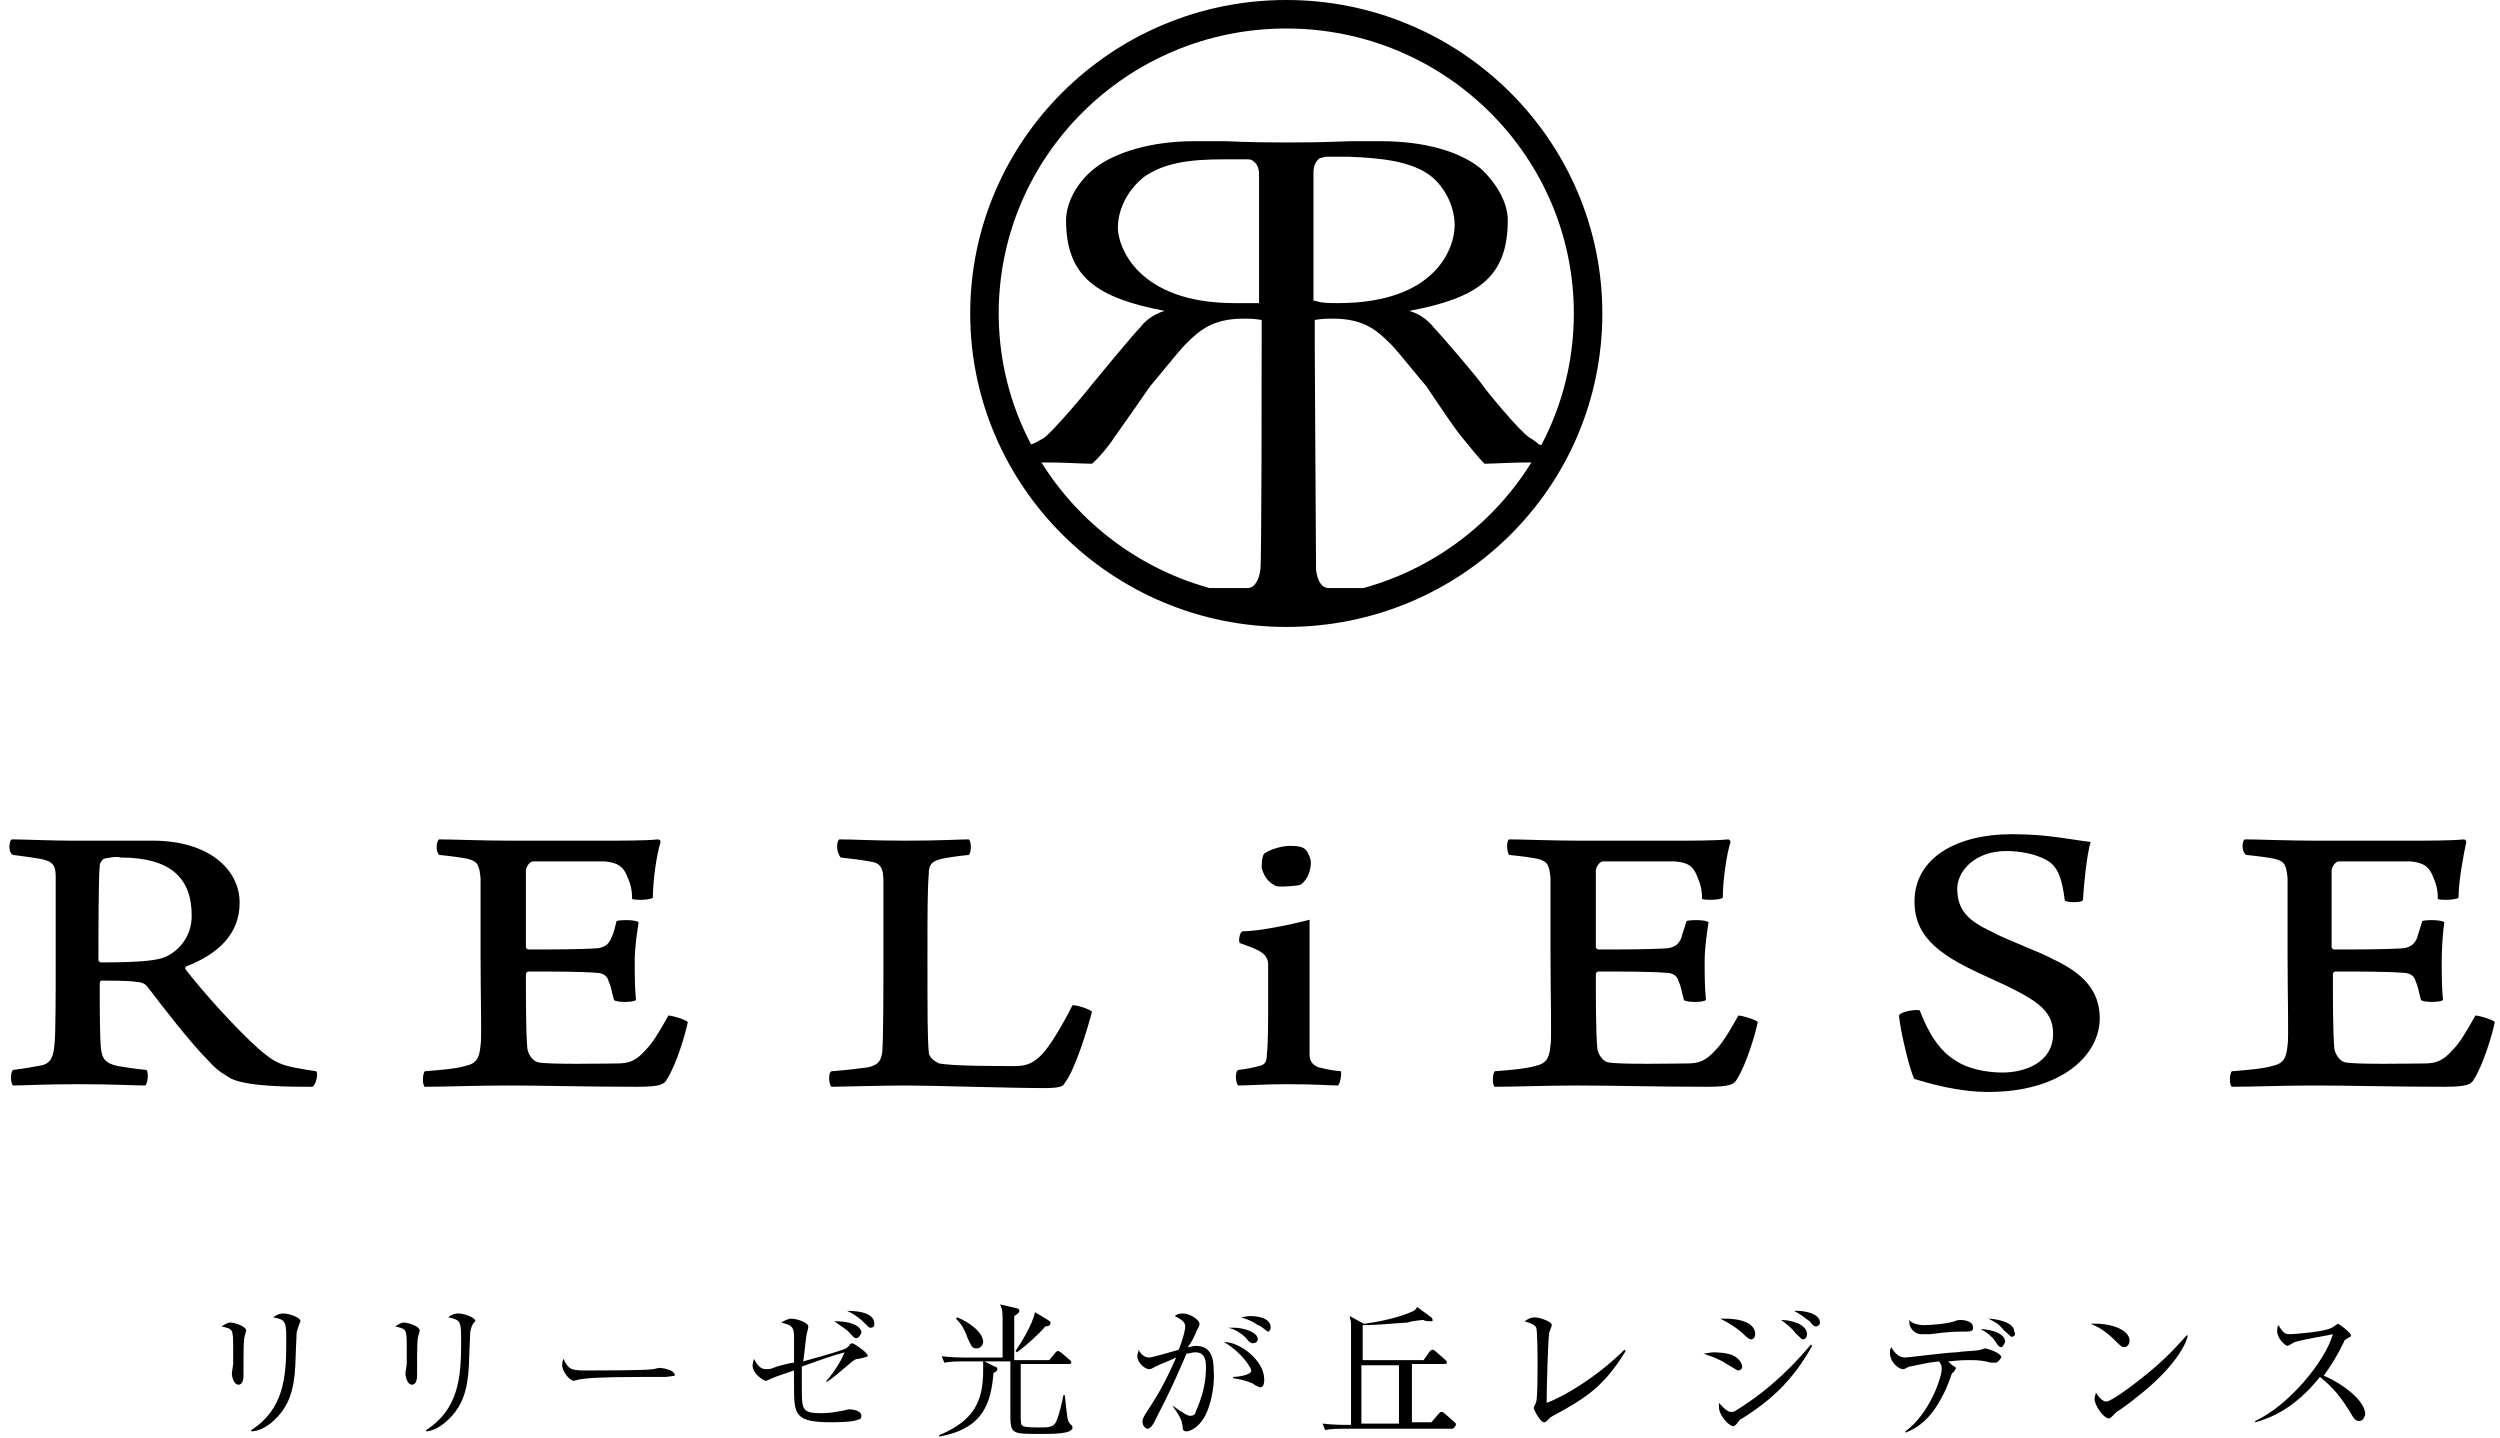 <?xml version="1.0" encoding="utf-8"?>
<!-- Generator: Adobe Illustrator 21.0.2, SVG Export Plug-In . SVG Version: 6.00 Build 0)  -->
<svg version="1.1" id="レイヤー_1" xmlns="http://www.w3.org/2000/svg" xmlns:xlink="http://www.w3.org/1999/xlink" x="0px"
	 y="0px" viewBox="0 0 193 111" style="enable-background:new 0 0 193 111;" xml:space="preserve">
<style type="text/css">
	.st0{fill:none;}
</style>
<g>
	<path class="st0" d="M20.1,81c-1.8-1.6-4.4-4.5-5.7-6.2c0-0.1,0-0.2,0.1-0.2c2.3-0.9,4.1-2.4,4.1-4.9c0-2.6-2.4-4.8-6.7-4.8
		c-1.3,0-3.4,0-6.4,0c-1.2,0-3.8-0.1-4.5-0.1c-0.2,0.1-0.3,1-0.1,1.2c0.8,0.1,1.5,0.2,2.1,0.3c1,0.2,1.2,0.5,1.2,1.4
		c0,0.7,0,2.7,0,6.8c0,1.7,0,5.6-0.1,6.2c-0.1,1.2-0.4,1.5-1.3,1.6c-0.5,0.1-1.1,0.2-1.9,0.3c-0.2,0.2-0.2,1,0,1.2
		c0.8,0,2.6-0.1,4.9-0.1c2.9,0,4.5,0.1,5.3,0.1c0.2-0.1,0.3-1.1,0.1-1.2c-1-0.1-1.6-0.2-2.2-0.3c-0.9-0.2-1.2-0.5-1.3-1.3
		c-0.1-0.8-0.1-3.4-0.1-5.1c0-0.1,0.1-0.2,0.1-0.2c0.5,0,2.2,0,2.7,0.1c0.3,0,0.7,0.2,0.9,0.4c1.4,1.7,3.4,4.3,4.7,5.7
		c0.7,0.7,1.3,1.1,1.8,1.4c1.5,0.6,4.5,0.6,6.2,0.6c0.3-0.1,0.5-1.1,0.3-1.2C21.9,82.3,21.5,82.1,20.1,81z M12.7,73.9
		c-0.5,0.2-1.5,0.4-4.9,0.4c-0.1,0-0.2-0.1-0.2-0.2c0-2.1,0-6.1,0.1-7.3c0-0.2,0.2-0.4,0.3-0.5c0.4-0.1,1.2-0.2,1.4-0.2
		c3.9,0,5.5,1.6,5.5,4.5C14.8,72.2,13.9,73.3,12.7,73.9z M49.8,81c-0.8,0.9-1.3,1.1-2.3,1.1c-0.8,0-5.4,0-6.1-0.1
		c-0.5-0.2-0.8-0.7-0.8-1.2c-0.1-1.2-0.1-3.6-0.1-5.6c0-0.1,0.1-0.2,0.2-0.2c1.7,0,4,0,5.2,0.1c0.5,0.1,0.9,0.3,1,0.7
		c0.2,0.4,0.2,0.7,0.4,1.4c0.2,0.2,1.5,0.2,1.7,0c0-0.9-0.1-1.9-0.1-3c0-1.2,0.2-2.3,0.3-3c-0.2-0.2-1.3-0.2-1.7-0.1
		c-0.1,0.5-0.2,1-0.4,1.3c-0.2,0.5-0.5,0.7-1,0.8c-1.4,0.1-3.5,0.1-5.4,0.1c-0.1,0-0.2-0.2-0.2-0.2c0-2,0-3.8,0-5.9
		c0-0.2,0.2-0.6,0.5-0.7c0.3,0,5,0,5.6,0c1,0.1,1.4,0.3,1.7,1.1c0.2,0.5,0.4,1,0.4,1.8c0.2,0.1,1.4,0.2,1.6-0.1
		c0-1.3,0.4-3.5,0.6-4.3c0-0.1-0.1-0.2-0.2-0.2c-0.9,0.1-2.8,0.1-4.2,0.1h-7.3c-2.1,0-4.4-0.1-5.4-0.1c-0.2,0.1-0.3,1-0.1,1.2
		c1,0.1,1.7,0.2,2.2,0.3c0.8,0.2,1,0.5,1,1.5c0,0.5,0,3.1,0,5.8c0,3.4,0,6.6,0,7.1c-0.1,1-0.3,1.4-1.2,1.6c-0.7,0.2-1.8,0.2-3.1,0.4
		c-0.2,0.2-0.1,1.1,0,1.2c1.5,0,4-0.1,6.4-0.1c2.6,0,6.1,0.1,10,0.1c1.8,0,2.1-0.2,2.3-0.6c0.7-1.1,1.4-3.4,1.6-4.4
		c-0.2-0.2-1.2-0.5-1.5-0.5C51.1,79.1,50.4,80.3,49.8,81z M80.6,80.9c-0.8,1.1-1.5,1.2-2.3,1.2c-1.7,0-4.8,0-5.9-0.2
		c-0.1-0.1-0.7-0.4-0.8-0.9c-0.1-1.2-0.1-2.8-0.1-7.4c0-3.1,0-5.1,0.1-6.3c0-0.5,0.1-1,1-1.2c0.5-0.1,1.1-0.2,2.1-0.3
		c0.2-0.2,0.2-1,0-1.2c-0.8,0-2.1,0.1-4.9,0.1c-2.6,0-3.8-0.1-5.1-0.1c-0.2,0.1-0.3,1-0.1,1.2c0.8,0.1,1.7,0.2,2.2,0.3
		c0.9,0.1,1.1,0.5,1.1,1.6c0.1,0.9,0,2.7,0,5.9c0,1.8,0,6.4-0.1,7.3c-0.1,0.5-0.2,0.9-1.1,1.1c-0.8,0.2-1.5,0.2-2.8,0.3
		c-0.2,0.1-0.2,1.1,0,1.2c0.7,0,4-0.1,5.8-0.1c1.9,0,8,0.2,10.6,0.2c1.1,0,1.5-0.1,1.6-0.4c0.7-1,1.8-4.2,2.1-5.5
		c-0.2-0.2-1.1-0.5-1.5-0.5C82.1,78.6,81.2,80,80.6,80.9z M103.5,82.5c-0.9-0.1-1.1-0.2-1.7-0.3c-0.5-0.2-0.7-0.5-0.7-1
		c0-1.3,0-3.2,0-4.9v-5.5c-1.5,0.5-4,0.9-5.2,0.9c-0.2,0.1-0.4,0.8-0.2,0.9c0.8,0.3,1.5,0.5,1.9,0.9c0.3,0.2,0.3,0.5,0.3,0.7v3
		c0,1.6,0,3.3-0.1,4c0,0.6-0.1,0.8-0.6,0.9c-0.4,0.1-0.9,0.2-1.6,0.3c-0.2,0.2-0.2,1.1,0,1.2c0.6,0,2.1-0.1,3.7-0.1
		c2.5,0,3.3,0.1,4,0.1C103.5,83.6,103.6,82.7,103.5,82.5z M97.6,65.9c-0.2,0.2-0.2,0.9-0.2,1.1c0.2,0.7,0.5,1.1,1.1,1.4
		c0.2,0.1,1.7,0,1.9-0.1c0.5-0.4,0.8-1.1,0.8-1.7c0-0.3-0.2-0.8-0.4-1c-0.1-0.1-0.5-0.3-1.2-0.3C98.9,65.3,98,65.6,97.6,65.9z
		 M131.7,83.8c1.8,0,2.1-0.2,2.3-0.6c0.6-1.1,1.4-3.4,1.6-4.4c-0.2-0.2-1.2-0.5-1.5-0.5c-0.4,0.7-1.1,2-1.7,2.6
		c-0.8,0.9-1.3,1.1-2.3,1.1c-0.8,0-5.4,0-6.1-0.1c-0.5-0.2-0.8-0.7-0.8-1.2c-0.1-1.2-0.1-3.6-0.1-5.6c0-0.1,0.1-0.2,0.2-0.2
		c1.7,0,4,0,5.2,0.1c0.5,0.1,0.9,0.3,1,0.7c0.2,0.4,0.2,0.7,0.4,1.4c0.2,0.2,1.5,0.2,1.7,0c0-0.9-0.1-1.9-0.1-3c0-1.2,0.2-2.3,0.3-3
		c-0.2-0.2-1.3-0.2-1.7-0.1c-0.1,0.5-0.3,1-0.4,1.3c-0.2,0.5-0.5,0.7-1,0.8c-1.4,0.1-3.5,0.1-5.4,0.1c-0.1,0-0.2-0.2-0.2-0.2
		c0-2,0-3.8,0-5.9c0-0.2,0.2-0.6,0.5-0.7c0.3,0,5.1,0,5.6,0c1,0.1,1.4,0.3,1.7,1.1c0.2,0.5,0.4,1,0.4,1.8c0.2,0.1,1.4,0.2,1.6-0.1
		c0-1.3,0.4-3.5,0.6-4.3c0-0.1-0.1-0.2-0.2-0.2c-0.9,0.1-2.8,0.1-4.2,0.1H122c-2.1,0-4.4-0.1-5.4-0.1c-0.2,0.1-0.3,1-0.1,1.2
		c1,0.1,1.7,0.2,2.2,0.3c0.8,0.2,1,0.5,1,1.5c0,0.5,0,3.1,0,5.8c0,3.4,0,6.6,0,7.1c-0.1,1-0.3,1.4-1.2,1.6c-0.7,0.2-1.8,0.2-3.1,0.4
		c-0.2,0.2-0.1,1.1,0,1.2c1.5,0,4-0.1,6.4-0.1C124.4,83.7,127.9,83.8,131.7,83.8z M158.6,74c-1.3-0.6-3.4-1.4-4.9-2.2
		c-1.6-0.8-2.6-1.6-2.6-3.3c0-1.3,1.2-2.9,3.8-2.9c1,0,2.2,0.2,3.1,0.7c0.9,0.5,1.2,1.5,1.4,3.1c0.2,0.2,1.3,0.2,1.4,0
		c0.1-1.5,0.4-3.5,0.6-4.5c-1.6-0.2-3.2-0.6-6.1-0.6c-4.2,0-7.5,1.9-7.5,5.2c0,2.9,2.2,4.3,5.8,5.9c3.5,1.6,4.9,2.4,4.9,4.3
		c0,2.3-2.3,3-3.9,3c-1.3,0-2.7-0.3-3.6-0.9c-1.3-0.8-2.1-2.1-2.8-3.9c-0.2-0.1-1.5,0.1-1.6,0.4c0.1,1.1,0.9,4.5,1.2,4.9
		c1,0.3,3.3,1,5.7,1c5.5,0,8.6-2.8,8.6-5.7C162.1,76.3,160.7,75,158.6,74z M190.9,78.4c-0.4,0.7-1.1,2-1.7,2.6
		c-0.8,0.9-1.3,1.1-2.3,1.1c-0.8,0-5.4,0-6.1-0.1c-0.5-0.2-0.8-0.7-0.8-1.2c-0.1-1.2-0.1-3.6-0.1-5.6c0-0.1,0.1-0.2,0.2-0.2
		c1.7,0,4,0,5.2,0.1c0.5,0.1,0.9,0.3,1,0.7c0.2,0.4,0.2,0.7,0.4,1.4c0.2,0.2,1.5,0.2,1.7,0c0-0.9-0.1-1.9-0.1-3c0-1.2,0.2-2.3,0.2-3
		c-0.2-0.2-1.3-0.2-1.7-0.1c-0.1,0.5-0.3,1-0.4,1.3c-0.2,0.5-0.5,0.7-1,0.8c-1.4,0.1-3.5,0.1-5.4,0.1c-0.1,0-0.2-0.2-0.2-0.2
		c0-2,0-3.8,0-5.9c0-0.2,0.2-0.6,0.5-0.7c0.3,0,5,0,5.6,0c1,0.1,1.4,0.3,1.7,1.1c0.2,0.5,0.4,1,0.4,1.8c0.2,0.1,1.4,0.2,1.6-0.1
		c0-1.3,0.4-3.5,0.6-4.3c0-0.1-0.1-0.2-0.2-0.2c-0.9,0.1-2.8,0.1-4.2,0.1h-7.3c-2.1,0-4.4-0.1-5.4-0.1c-0.2,0.1-0.3,1-0.1,1.2
		c1,0.1,1.7,0.2,2.2,0.3c0.8,0.2,1,0.5,1,1.5c0,0.5,0,3.1,0,5.8c0,3.4,0,6.6,0,7.1c-0.1,1-0.3,1.4-1.2,1.6c-0.7,0.2-1.8,0.2-3.1,0.4
		c-0.2,0.2-0.2,1.1,0,1.2c1.5,0,4-0.1,6.4-0.1c2.6,0,6.1,0.1,10,0.1c1.8,0,2.1-0.2,2.3-0.6c0.6-1.1,1.4-3.4,1.6-4.4
		C192.2,78.6,191.2,78.3,190.9,78.4z M99.3,48.4c13.5,0,24.4-10.9,24.4-24.2c0-13.4-11-24.2-24.4-24.2C85.8,0,74.9,10.9,74.9,24.2
		C74.9,37.6,85.8,48.4,99.3,48.4z M97.1,23.3c-0.6,0.1-1.1,0.2-1.9,0.2c-7.5,0-9-4.4-9-5.8c0-1.6,0.9-3.1,2.1-4
		c1.5-1,3.3-1.3,6.1-1.3h1.7c0.2,0,0.4,0,0.5,0.1c0.3,0.2,0.5,0.5,0.5,1.1V23.3z M105.8,45.3h-1.6h-1.7c-0.6,0-0.9-0.6-1-1.4
		c0-0.5-0.1-15.3-0.1-17.3v-2c0.6-0.1,1-0.1,1.4-0.1c2.4,0,3.4,0.9,4.5,2c0.5,0.5,2.5,3,2.7,3.2c0.2,0.3,2.4,3.6,2.8,4
		c0.4,0.5,1.3,1.6,1.7,2c0.6,0,2.2-0.1,3.4-0.1c0.2,0,0.3,0,0.5,0C115.5,40.2,111.1,43.7,105.8,45.3z M101.5,23.3v-9.9
		c0-0.5,0.2-0.9,0.5-1.1c0.2,0,0.3-0.1,0.5-0.1h1.7c2.8,0.1,4.7,0.4,6.1,1.3c1.2,0.8,2.1,2.4,2.1,4c0,1.5-1.4,5.8-9,5.8
		C102.5,23.4,102.1,23.4,101.5,23.3z M77.1,24.2c0-12.1,10-22,22.2-22c12.3,0,22.2,9.9,22.2,22c0,3.7-0.9,7.1-2.5,10.2
		c-0.4-0.1-0.3-0.2-0.9-0.6c-0.8-0.5-3.4-3.7-3.6-4c-0.3-0.5-3.3-4-3.8-4.5c-0.3-0.4-0.9-1-1.9-1.3V24c5.3-1,7.6-2.6,7.6-7
		c0-1.3-0.8-2.8-2.1-4c-1.6-1.3-4.3-2.1-7.7-2.1c-0.3,0-2.3,0-2.4,0c-0.4,0-1.6,0.1-4.8,0.1s-4.5-0.1-4.8-0.1c-0.1,0-2.1,0-2.4,0
		c-3.4,0-6.2,0.9-7.7,2.1c-1.4,1.1-2.2,2.7-2.2,4c0,4.4,2.4,6,7.6,7V24c-1,0.3-1.6,0.9-1.9,1.3c-0.5,0.5-3.4,4-3.8,4.5
		c-0.2,0.3-2.9,3.5-3.6,4c-0.5,0.3-0.7,0.4-1,0.5C78,31.3,77.1,27.9,77.1,24.2z M80.8,35.7c1.2,0,2.7,0.1,3.4,0.1
		c0.5-0.4,1.4-1.5,1.7-2c0.3-0.4,2.6-3.7,2.8-4c0.2-0.2,2.2-2.7,2.7-3.2c1.1-1.1,2.1-2,4.5-2c0.4,0,0.8,0,1.4,0.1v2
		c0,2.1,0,16.8-0.1,17.3c-0.1,0.7-0.4,1.4-1,1.4h-1.7h-1.6c-5.2-1.6-9.6-5-12.5-9.6C80.5,35.7,80.6,35.7,80.8,35.7z M17.8,102.1
		c-0.2,0-0.4,0.1-0.7,0.3c0.9,0.2,0.9,0.2,0.9,1.7c0,0.6,0,1,0,1.2c0,0.1-0.1,0.6-0.1,0.7c0,0.5,0.2,0.9,0.5,0.9
		c0.4,0,0.4-0.7,0.4-0.8c0-0.2,0-1.1,0-1.3c0-0.4,0-1.4,0.1-1.7c0,0,0.1-0.3,0.1-0.4C19,102.4,18.1,102.1,17.8,102.1z M21.8,101.5
		c-0.4,0-0.6,0.2-0.8,0.3c1,0.2,1,0.2,1,2c0,2.6-0.1,5.1-2.7,6.7l0,0.1c0.3-0.1,1.2-0.3,2.1-1.2c0.7-0.8,1.2-1.8,1.3-3.9
		c0-0.4,0.1-2.4,0.1-2.5c0-0.1,0.2-0.7,0.2-0.8C23.1,101.8,22.2,101.5,21.8,101.5z M35.2,101.5c-0.4,0-0.6,0.2-0.8,0.3
		c1,0.2,1,0.2,1,2c0,2.6-0.1,5.1-2.7,6.7l0,0.1c0.3-0.1,1.2-0.3,2-1.2c0.7-0.8,1.2-1.8,1.3-3.9c0-0.4,0.1-2.4,0.1-2.5
		c0-0.1,0.2-0.7,0.2-0.8C36.4,101.8,35.6,101.5,35.2,101.5z M31.2,102.1c-0.2,0-0.4,0.1-0.7,0.3c0.9,0.2,0.9,0.2,0.9,1.7
		c0,0.6,0,1,0,1.2c0,0.1-0.1,0.6-0.1,0.7c0,0.5,0.2,0.9,0.5,0.9c0.4,0,0.4-0.7,0.4-0.8c0-0.2,0-1.1,0-1.3c0-0.4,0-1.4,0.1-1.7
		c0,0,0.1-0.3,0.1-0.4C32.4,102.4,31.5,102.1,31.2,102.1z M50.9,105.3c-0.1,0-0.4,0.1-0.5,0.1c-0.5,0.1-4.2,0.1-5,0.1
		c-1.2,0-1.5,0-1.9-0.9c-0.1,0.3-0.1,0.5-0.1,0.5c0,0.5,0.6,1.2,0.9,1.2c0,0,0.4-0.1,0.4-0.1c0.5-0.1,1.5-0.2,5-0.2
		c0.8,0,0.9,0,1.3,0c0,0,0.3,0,0.4,0c0.1,0,0.7,0,0.7-0.4C52.1,105.5,50.9,105.3,50.9,105.3z M65.3,101.3c0.4,0.2,0.8,0.4,1.3,0.9
		c0.4,0.4,0.4,0.4,0.5,0.4c0.2,0,0.2-0.2,0.2-0.3C67.5,101.2,65.7,101.3,65.3,101.3z M66.1,103.3c0.1,0,0.3-0.1,0.3-0.3
		c0-0.4-0.5-1-2.1-0.9c0.6,0.4,1,0.7,1.1,0.8C65.9,103.2,66,103.3,66.1,103.3z M65.6,103.6c0,0-0.1,0-0.2,0.1c0,0-0.3,0.2-0.3,0.3
		c-0.1,0.1-1.1,0.4-3.3,1c0-0.5,0.2-1.9,0.3-2.2c0.1-0.3,0.1-0.4,0.1-0.5c0-0.3-0.9-0.6-1.3-0.6c-0.3,0-0.6,0.2-0.8,0.3
		c0.8,0.2,1,0.3,1,1.1c0,0.1,0,0.4,0,2c-0.2,0.1-1.3,0.4-1.6,0.4c-0.3,0.1-0.5,0.1-0.6,0.1c-0.4,0-0.7-0.4-0.9-0.8
		c-0.1,0.1-0.1,0.3-0.1,0.5c0,0.7,0.8,1.2,1,1.2c0.1,0,0.3-0.1,0.5-0.2c0.2-0.1,1.5-0.5,1.7-0.6c0,0.3,0,0.6,0,1.1
		c0,2.2,0.1,2.9,2.9,2.9c1.3,0,1.9-0.1,2-0.2c0.1-0.1,0.3-0.2,0.3-0.3c0-0.3-0.4-0.5-1-0.5c-0.1,0-0.3,0-0.4,0.1
		c-0.6,0.2-1,0.2-1.7,0.2c-1.5,0-1.5-0.3-1.5-2c0-0.7,0-1.3,0-1.6c1.1-0.4,2.5-0.8,3.3-1.1c-0.3,0.8-1.1,1.8-1.4,2.2l0,0.1
		c0.5-0.3,0.8-0.6,2-1.6c0.1-0.1,0.2-0.2,0.5-0.2c0.5-0.1,0.5-0.1,0.5-0.3C66.8,104.3,65.7,103.6,65.6,103.6z M82.6,109.6
		c-0.2-0.2-0.2-0.4-0.4-2.2h-0.1c-0.1,0.5-0.3,1.4-0.5,1.9c-0.2,0.6-0.6,0.6-1.4,0.6c-0.2,0-1.1,0-1.2-0.1c-0.2-0.1-0.2-0.2-0.2-1
		c0-0.4,0-3.1,0-3.8h3.7c0.1,0,0.2,0,0.2-0.1c0-0.1,0-0.1-0.1-0.2l-0.7-0.6c-0.1-0.1-0.1-0.1-0.2-0.1c-0.1,0-0.1,0.1-0.2,0.1
		l-0.5,0.6h-3.1v-3.4c0.2-0.1,0.4-0.3,0.4-0.4c0-0.1-0.1-0.1-0.2-0.2l-1.3-0.3c0.1,0.2,0.2,0.5,0.2,1c0,0.7,0,1,0,3.1h-3
		c-0.2,0-1,0-1.7-0.1l0.2,0.5c0.5-0.1,1.1-0.1,1.3-0.1h1.7c0,0.1,0,0.2,0,0.7c0,2.5-0.7,3.9-3.4,5l0,0.1c3.5-0.6,4-2.7,4.2-4.9
		c0.2-0.1,0.3-0.2,0.3-0.3c0-0.1-0.1-0.1-0.2-0.2l-0.8-0.4H78c0,0.6,0,3.3,0,3.9c0,1.6,0,1.7,2.3,1.7c1.1,0,2.5,0,2.5-0.8
		C82.8,109.7,82.7,109.7,82.6,109.6z M80.7,102.4c0.4,0,0.4-0.1,0.4-0.2c0-0.1-0.1-0.1-0.2-0.2l-1-0.6c-0.2,1-1.1,2.4-1.5,3l0.1,0.1
		C79.2,103.9,80.2,103,80.7,102.4z M75.4,104.1c0.3,0,0.5-0.3,0.5-0.6c0-0.7-1-1.4-2-1.9l-0.1,0.1c0.2,0.2,0.6,0.6,0.9,1.5
		C75,103.9,75,104.1,75.4,104.1z M96.5,101.6c-0.3,0-0.5,0-0.7,0.1c0.5,0.1,0.9,0.3,1.3,0.6c0.1,0.1,0.6,0.5,0.8,0.5
		c0.2,0,0.2-0.2,0.2-0.3C98.1,101.6,96.7,101.6,96.5,101.6z M94.5,103.6c1.6,1,2.1,2.1,2.1,2.2c0,0.4-1.2,0.5-1.4,0.5v0.1
		c0.8,0.1,1.1,0.2,1.5,0.4c0.1,0,0.5,0.3,0.6,0.3c0.3,0,0.3-0.5,0.3-0.6C97.6,105,95.6,103.7,94.5,103.6z M92.4,103.8
		c-0.2,0-0.4,0-0.6,0.1c0.2-0.5,0.4-0.9,0.7-1.3c0.1-0.1,0.2-0.3,0.2-0.5c0-0.3-0.7-0.8-1.3-0.8c-0.3,0-0.4,0.1-0.6,0.2
		c0.2,0.1,0.8,0.4,0.8,0.8c0,0.4-0.3,1.3-0.5,1.8c-0.4,0.1-2,0.6-2.3,0.6c-0.3,0-0.6-0.2-0.8-0.6c-0.1,0.1-0.1,0.3-0.1,0.5
		c0,0.6,0.6,1,0.9,1c0.2,0,0.3-0.1,0.5-0.2c0.4-0.3,1.2-0.6,1.6-0.7c-1,2.5-1.7,3.4-2.4,4.4c-0.1,0.2-0.2,0.4-0.2,0.6
		c0,0.3,0.1,0.5,0.4,0.5c0.2,0,0.5-0.4,0.6-0.7c1.3-2.5,1.7-3.5,2.4-5.1c0.3-0.1,0.5-0.1,0.7-0.1c0.8,0,0.8,0.8,0.8,1.2
		c0,1.2-0.3,2.3-0.8,3.4c-0.1,0.2-0.2,0.3-0.4,0.3c-0.2,0-0.4-0.1-1.4-0.8l0,0c0.7,1.1,0.8,1.2,0.8,1.6c0,0.2,0.1,0.4,0.3,0.4
		c0.3,0,0.8-0.4,1.1-0.7c0.6-0.7,1.1-2.6,1.1-4C93.8,104.9,93.8,103.8,92.4,103.8z M96.7,103.7c0.2,0,0.3-0.2,0.3-0.3
		c0-0.7-1.2-0.9-1.8-0.9c-0.2,0-0.3,0-0.5,0c0.5,0.2,1,0.5,1.4,0.8C96.5,103.5,96.6,103.7,96.7,103.7z M111.4,109.3
		c0,0-0.1-0.1-0.2-0.1c-0.1,0-0.1,0.1-0.2,0.1l-0.6,0.7h-1.5v-4.5h2.5c0.1,0,0.2,0,0.2-0.1c0-0.1-0.1-0.1-0.1-0.2l-0.8-0.7
		c0,0-0.1-0.1-0.2-0.1c-0.1,0-0.1,0.1-0.2,0.1l-0.5,0.7h-4.7v-2.7c1.3,0,3.2-0.1,3.5-0.2c0.1,0,1.1-0.1,1.2-0.2
		c0.1,0,0.4,0.1,0.5,0.1c0.2,0,0.2-0.1,0.2-0.1c0-0.1-0.1-0.2-0.1-0.2l-1.1-0.8c-0.1,0.1-0.2,0.2-0.5,0.4c-0.2,0.1-1.5,0.6-3.6,0.9
		l-1.1-0.6c0.1,0.2,0.1,0.3,0.1,0.6c0.1,0.4,0,3.7,0,4c0,1,0,2.7,0,3.8h-0.5c-0.2,0-1,0-1.7-0.1l0.2,0.5c0.5-0.1,1.1-0.1,1.3-0.1
		h8.5c0.1,0,0.2,0,0.2-0.1c0-0.1,0-0.1-0.1-0.2L111.4,109.3z M108,110h-2.9v-4.5h2.9V110z M119.4,108.5c0-1,0.1-4.9,0.2-5.4
		c0-0.1,0.2-0.5,0.2-0.6c0-0.3-1-0.6-1.3-0.6c-0.2,0-0.5,0.1-0.8,0.3c0.6,0.2,0.8,0.2,0.9,0.5c0.1,0.3,0.1,2.4,0.1,2.8
		c0,0.6,0,2.5-0.1,2.9c0,0.1-0.2,0.4-0.2,0.5c0,0.1,0.5,1.1,0.8,1.1c0.1,0,0.1,0,0.2-0.1c0.2-0.2,0.3-0.3,0.5-0.4
		c2.4-1.4,3.9-2.2,5.5-4.9l-0.1-0.1C123.5,106.4,120.9,108.1,119.4,108.5z M139.2,103.4c0.1,0,0.3-0.1,0.3-0.4c0-0.8-1.3-1.1-2-1.1
		c0.4,0.3,0.8,0.6,1.1,1C139.1,103.4,139.1,103.4,139.2,103.4z M134,108.9c-0.1,0.1-0.3,0.1-0.4,0.1c-0.3,0-0.8-0.5-0.9-0.7
		c0,0.1,0,0.2,0,0.3c0,0.7,0.8,1.5,1.1,1.5c0.2,0,0.2-0.1,0.3-0.2c0.2-0.2,0.2-0.2,0.4-0.4c2.4-1.6,4-3.2,5.4-5.7l-0.1-0.1
		C137.9,106.1,135.9,107.8,134,108.9z M138.7,101.1c-0.1,0-0.2,0-0.3,0c0.5,0.2,0.9,0.5,1.2,0.8c0.4,0.4,0.4,0.4,0.5,0.4
		c0.1,0,0.3-0.1,0.3-0.3C140.5,101.3,139.2,101.1,138.7,101.1z M134.2,105.8c0.1,0,0.3-0.1,0.3-0.4c0-0.1,0-0.5-0.6-0.8
		c-0.5-0.3-1.5-0.3-1.6-0.3c-0.4,0-0.6,0-0.8,0.1c0.6,0.2,1.2,0.5,1.8,0.8C134,105.8,134.1,105.8,134.2,105.8z M132.7,101.8
		c0.4,0.2,1,0.5,1.7,1.1c0.5,0.5,0.6,0.5,0.7,0.5c0.1,0,0.3-0.1,0.3-0.4c0-1.2-2.2-1.2-2.2-1.2C133.1,101.8,133,101.8,132.7,101.8z
		 M153.1,104.1c-0.1,0-0.1,0-0.4,0.1c-0.2,0.1-1.2,0.2-1.9,0.2c-0.6,0-3.7,0.4-3.9,0.4c-0.5,0-0.8-0.3-1.1-0.8
		c0,0.1-0.1,0.2-0.1,0.4c0,0.8,0.7,1.3,1,1.3c0.1,0,0.1,0,0.5-0.2c0.2-0.1,1.2-0.3,2.3-0.4c0.2,0.3,0.2,0.4,0.2,0.6
		c0,0.6-0.9,3.4-2.8,4.8l0,0.1c1.6-0.6,2.5-1.9,3-3.1c0.2-0.4,0.5-1.2,0.6-1.5c0-0.1,0.3-0.4,0.3-0.4c0-0.1,0-0.1-0.1-0.1
		c-0.1,0-0.4-0.3-0.5-0.4c0.2,0,0.8-0.1,1.5-0.1c0.5,0,0.9,0,1.4,0.1c0.3,0.1,0.5,0.1,0.7,0.1c0.2,0,0.3-0.1,0.3-0.3
		C154.3,104.4,153.2,104.1,153.1,104.1z M149,103c1.5-0.2,1.9-0.2,2.6-0.2c0.5,0,0.8,0,0.8-0.3c0-0.4-0.7-0.5-0.9-0.5
		c-0.1,0-0.3,0.1-0.5,0.1c-0.6,0.2-1.7,0.3-2.4,0.3c-0.4,0-0.9-0.1-1.1-0.4c0,0.1,0,0.1,0,0.2c0,0.3,0.4,0.9,0.9,0.9
		C148.6,103.1,148.8,103.1,149,103z M153.6,101.8c0.6,0.3,0.7,0.5,1.2,0.9c0.4,0.4,0.5,0.5,0.6,0.5c0.2,0,0.3-0.3,0.3-0.4
		C155.6,102,154,101.8,153.6,101.8z M152.8,102.6c0.4,0.3,0.8,0.6,1.1,0.9c0.4,0.4,0.4,0.5,0.5,0.5c0.2,0,0.3-0.2,0.3-0.4
		C154.7,102.7,153.3,102.6,152.8,102.6z M164,104c0.2,0,0.4-0.2,0.4-0.5c0-0.9-1.6-1.4-3-1.3c0.4,0.2,1.1,0.5,1.9,1.3
		C163.6,103.9,163.8,104,164,104z M165.3,106.6c-0.5,0.4-2.2,1.7-2.6,1.7c-0.2,0-0.6-0.2-0.8-0.7c0,0.1-0.1,0.3-0.1,0.5
		c0,0.5,0.7,1.5,1.1,1.5c0.1,0,0.1,0,0.2-0.1c0.1-0.1,0.3-0.3,0.4-0.4c0.2-0.2,1.3-1,1.5-1.1c2.5-1.9,3.8-3.9,4-4.7l-0.1,0
		C168,104.3,167.1,105.2,165.3,106.6z M179.2,106.2c0.7-1,1-1.5,1.5-2.5c0.1-0.3,0.2-0.3,0.2-0.3c0.4-0.1,0.4-0.2,0.4-0.3
		c0-0.2-0.8-0.9-1-0.9c-0.1,0-0.4,0.3-0.5,0.3c-0.5,0.3-2.9,0.5-3.2,0.5c-0.2,0-0.4,0-0.9-0.7c-0.1,0.1-0.1,0.3-0.1,0.5
		c0,0.6,0.6,1.1,0.8,1.1c0.1,0,0.5-0.2,0.6-0.3c0.6-0.2,2.5-0.6,2.9-0.6c-0.6,2.1-3.4,5.6-6,6.7l0,0.1c1.1-0.2,3-0.9,5-3.5
		c1,0.7,1.6,1.5,2.5,3c0.1,0.2,0.2,0.4,0.5,0.4c0.3,0,0.4-0.2,0.4-0.5C182.5,108.1,180.6,106.8,179.2,106.2z"/>
</g>
<path d="M0.9,64.8c0.8,0,3.3,0.1,4.5,0.1c3,0,5,0,6.4,0c4.3,0,6.7,2.2,6.7,4.8c0,2.5-1.8,4-4.1,4.9c-0.1,0-0.1,0.2-0.1,0.2
	c1.3,1.7,3.9,4.6,5.7,6.2c1.4,1.2,1.8,1.3,4.4,1.7c0.2,0.1,0,1.1-0.3,1.2c-1.7,0-4.8,0-6.2-0.6c-0.5-0.3-1.1-0.6-1.8-1.4
	c-1.4-1.4-3.4-4-4.7-5.7c-0.2-0.3-0.6-0.4-0.9-0.4c-0.5-0.1-2.2-0.1-2.7-0.1c0,0-0.1,0.1-0.1,0.2c0,1.7,0,4.3,0.1,5.1
	c0.1,0.8,0.4,1.1,1.3,1.3c0.6,0.1,1.2,0.2,2.2,0.3c0.2,0.2,0.1,1.1-0.1,1.2c-0.8,0-2.4-0.1-5.3-0.1c-2.4,0-4.1,0.1-4.9,0.1
	c-0.2-0.2-0.2-1,0-1.2c0.8-0.1,1.4-0.2,1.9-0.3c0.9-0.1,1.2-0.5,1.3-1.6c0.1-0.6,0.1-4.5,0.1-6.2c0-4.1,0-6.1,0-6.8
	c0-0.9-0.2-1.2-1.2-1.4c-0.6-0.1-1.3-0.2-2.1-0.3C0.6,65.8,0.7,64.9,0.9,64.8z M8,66.3c-0.1,0.1-0.3,0.3-0.3,0.5
	c-0.1,1.1-0.1,5.2-0.1,7.3c0,0.1,0.1,0.2,0.2,0.2c3.4,0,4.4-0.2,4.9-0.4c1.2-0.5,2.1-1.7,2.1-3.2c0-2.9-1.6-4.5-5.5-4.5
	C9.1,66.1,8.4,66.2,8,66.3z"/>
<path d="M33.9,64.8c1,0,3.4,0.1,5.4,0.1h7.3c1.4,0,3.3,0,4.2-0.1c0.1,0,0.2,0.1,0.2,0.2c-0.3,0.9-0.6,3-0.6,4.3
	c-0.2,0.2-1.4,0.2-1.6,0.1c0-0.9-0.2-1.3-0.4-1.8c-0.3-0.7-0.7-1-1.7-1.1c-0.5,0-5.3,0-5.6,0c-0.3,0.1-0.5,0.5-0.5,0.7
	c0,2.1,0,3.9,0,5.9c0,0.1,0.1,0.2,0.2,0.2c1.9,0,4,0,5.4-0.1c0.5-0.1,0.8-0.3,1-0.8c0.2-0.4,0.3-0.9,0.4-1.3
	c0.4-0.1,1.5-0.1,1.7,0.1c-0.1,0.7-0.3,1.9-0.3,3c0,1,0,2,0.1,3c-0.2,0.2-1.5,0.2-1.7,0c-0.2-0.7-0.2-1-0.4-1.4
	c-0.1-0.5-0.5-0.7-1-0.7c-1.2-0.1-3.6-0.1-5.2-0.1c-0.1,0-0.2,0.1-0.2,0.2c0,2,0,4.3,0.1,5.6c0,0.5,0.4,1.1,0.8,1.2
	c0.7,0.2,5.3,0.1,6.1,0.1c1,0,1.5-0.2,2.3-1.1c0.6-0.6,1.3-1.9,1.7-2.6c0.3,0,1.3,0.3,1.5,0.5c-0.2,1-0.9,3.3-1.6,4.4
	c-0.2,0.4-0.5,0.6-2.3,0.6c-3.8,0-7.3-0.1-10-0.1c-2.4,0-4.9,0.1-6.4,0.1c-0.2-0.1-0.2-1,0-1.2c1.3-0.1,2.4-0.2,3.1-0.4
	c0.9-0.2,1.1-0.6,1.2-1.6c0.1-0.5,0-3.7,0-7.1c0-2.7,0-5.2,0-5.8c-0.1-1-0.2-1.3-1-1.5c-0.5-0.1-1.2-0.2-2.2-0.3
	C33.6,65.7,33.7,64.9,33.9,64.8z"/>
<path d="M64.8,64.8c1.2,0,2.5,0.1,5.1,0.1c2.8,0,4.1-0.1,4.9-0.1c0.2,0.2,0.2,1,0,1.2c-1,0.1-1.6,0.2-2.1,0.3c-0.9,0.2-1,0.6-1,1.2
	c-0.1,1.2-0.1,3.1-0.1,6.3c0,4.7,0,6.2,0.1,7.4c0,0.5,0.6,0.8,0.8,0.9c1.1,0.2,4.2,0.2,5.9,0.2c0.8,0,1.5-0.2,2.3-1.2
	c0.7-0.9,1.5-2.3,2.1-3.5c0.4,0,1.3,0.3,1.5,0.5c-0.3,1.2-1.3,4.5-2.1,5.5c-0.1,0.3-0.5,0.4-1.6,0.4c-2.6,0-8.7-0.2-10.6-0.2
	c-1.9,0-5.2,0.1-5.8,0.1c-0.2-0.1-0.3-1.1,0-1.2c1.3-0.1,2-0.2,2.8-0.3c0.9-0.2,1-0.6,1.1-1.1c0.1-0.8,0.1-5.5,0.1-7.3
	c0-3.2,0-5.1,0-5.9c0-1.1-0.2-1.5-1.1-1.6c-0.5-0.1-1.3-0.2-2.2-0.3C64.5,65.7,64.6,64.9,64.8,64.8z"/>
<path d="M103.3,83.8c-0.7,0-1.5-0.1-4-0.1c-1.6,0-3.1,0.1-3.7,0.1c-0.2-0.1-0.3-1.1,0-1.2c0.8-0.1,1.2-0.2,1.6-0.3
	c0.5-0.1,0.6-0.4,0.6-0.9c0.1-0.8,0.1-2.4,0.1-4v-3c0-0.2-0.1-0.5-0.3-0.7c-0.4-0.4-1.1-0.6-1.9-0.9c-0.1-0.2,0-0.8,0.2-0.9
	c1.2,0,3.7-0.5,5.2-0.9v5.5c0,1.7,0,3.6,0,4.9c0,0.5,0.2,0.8,0.7,1c0.5,0.1,0.7,0.2,1.7,0.3C103.6,82.7,103.5,83.6,103.3,83.8z
	 M100.4,68.3c-0.2,0.1-1.7,0.2-1.9,0.1c-0.6-0.3-0.9-0.7-1.1-1.4c0-0.1,0-0.9,0.2-1.1c0.4-0.3,1.3-0.6,2-0.6c0.7,0,1,0.1,1.2,0.3
	c0.2,0.2,0.4,0.7,0.4,1C101.2,67.1,101,67.9,100.4,68.3z"/>
<path d="M116.5,64.8c1,0,3.4,0.1,5.4,0.1h7.3c1.4,0,3.3,0,4.2-0.1c0.1,0,0.2,0.1,0.2,0.2c-0.3,0.9-0.6,3-0.6,4.3
	c-0.2,0.2-1.4,0.2-1.6,0.1c0-0.9-0.2-1.3-0.4-1.8c-0.3-0.7-0.6-1-1.7-1.1c-0.5,0-5.3,0-5.6,0c-0.3,0.1-0.5,0.5-0.5,0.7
	c0,2.1,0,3.9,0,5.9c0,0.1,0.1,0.2,0.2,0.2c1.9,0,4,0,5.4-0.1c0.5-0.1,0.8-0.3,1-0.8c0.1-0.4,0.3-0.9,0.4-1.3
	c0.4-0.1,1.5-0.1,1.7,0.1c-0.1,0.7-0.3,1.9-0.3,3c0,1,0,2,0.1,3c-0.2,0.2-1.5,0.2-1.7,0c-0.2-0.7-0.2-1-0.4-1.4
	c-0.1-0.5-0.5-0.7-1-0.7c-1.2-0.1-3.6-0.1-5.2-0.1c-0.1,0-0.2,0.1-0.2,0.2c0,2,0,4.3,0.1,5.6c0,0.5,0.4,1.1,0.8,1.2
	c0.7,0.2,5.3,0.1,6.1,0.1c1,0,1.5-0.2,2.3-1.1c0.6-0.6,1.3-1.9,1.7-2.6c0.3,0,1.3,0.3,1.5,0.5c-0.2,1-0.9,3.3-1.6,4.4
	c-0.2,0.4-0.5,0.6-2.3,0.6c-3.8,0-7.3-0.1-10-0.1c-2.4,0-4.9,0.1-6.4,0.1c-0.2-0.1-0.2-1,0-1.2c1.3-0.1,2.4-0.2,3.1-0.4
	c0.9-0.2,1.1-0.6,1.2-1.6c0.1-0.5,0-3.7,0-7.1c0-2.7,0-5.2,0-5.8c-0.1-1-0.2-1.3-1-1.5c-0.5-0.1-1.2-0.2-2.2-0.3
	C116.3,65.7,116.3,64.9,116.5,64.8z"/>
<path d="M151,81.9c0.9,0.6,2.3,0.9,3.6,0.9c1.6,0,3.9-0.7,3.9-3c0-1.9-1.4-2.7-4.9-4.3c-3.6-1.6-5.8-3-5.8-5.9
	c0-3.4,3.3-5.2,7.5-5.2c2.8,0,4.4,0.4,6.1,0.6c-0.3,1-0.5,3-0.6,4.5c-0.1,0.2-1.3,0.2-1.4,0c-0.2-1.6-0.5-2.6-1.4-3.1
	c-0.9-0.5-2.1-0.7-3.1-0.7c-2.5,0-3.8,1.6-3.8,2.9c0,1.7,0.9,2.5,2.6,3.3c1.5,0.8,3.6,1.5,4.9,2.2c2.1,1,3.5,2.3,3.5,4.5
	c0,2.9-3,5.7-8.6,5.7c-2.4,0-4.7-0.7-5.7-1c-0.3-0.4-1.1-3.7-1.2-4.9c0.1-0.3,1.3-0.5,1.6-0.4C148.9,79.8,149.7,81.1,151,81.9z"/>
<path d="M173.3,64.8c1,0,3.4,0.1,5.4,0.1h7.3c1.4,0,3.3,0,4.2-0.1c0.1,0,0.2,0.1,0.2,0.2c-0.2,0.9-0.6,3-0.6,4.3
	c-0.2,0.2-1.5,0.2-1.6,0.1c0-0.9-0.2-1.3-0.4-1.8c-0.3-0.7-0.7-1-1.7-1.1c-0.5,0-5.3,0-5.6,0c-0.3,0.1-0.5,0.5-0.5,0.7
	c0,2.1,0,3.9,0,5.9c0,0.1,0.1,0.2,0.2,0.2c1.9,0,4,0,5.4-0.1c0.5-0.1,0.8-0.3,1-0.8c0.1-0.4,0.3-0.9,0.4-1.3
	c0.3-0.1,1.5-0.1,1.7,0.1c-0.1,0.7-0.2,1.9-0.2,3c0,1,0,2,0.1,3c-0.2,0.2-1.5,0.2-1.7,0c-0.2-0.7-0.2-1-0.4-1.4
	c-0.1-0.5-0.5-0.7-1-0.7c-1.2-0.1-3.6-0.1-5.2-0.1c-0.1,0-0.2,0.1-0.2,0.2c0,2,0,4.3,0.1,5.6c0,0.5,0.4,1.1,0.8,1.2
	c0.7,0.2,5.3,0.1,6.1,0.1c1,0,1.5-0.2,2.3-1.1c0.6-0.6,1.3-1.9,1.7-2.6c0.3,0,1.3,0.3,1.5,0.5c-0.2,1-0.9,3.3-1.6,4.4
	c-0.2,0.4-0.5,0.6-2.3,0.6c-3.8,0-7.3-0.1-10-0.1c-2.4,0-4.9,0.1-6.4,0.1c-0.2-0.1-0.2-1,0-1.2c1.3-0.1,2.4-0.2,3.1-0.4
	c0.9-0.2,1.1-0.6,1.2-1.6c0.1-0.5,0-3.7,0-7.1c0-2.7,0-5.2,0-5.8c-0.1-1-0.2-1.3-1-1.5c-0.5-0.1-1.2-0.2-2.2-0.3
	C173,65.7,173.1,64.9,173.3,64.8z"/>
<path d="M119.7,34.4c-1.2,0-0.7-0.1-1.6-0.6c-0.8-0.5-3.4-3.7-3.6-4c-0.3-0.5-3.3-4-3.8-4.5c-0.3-0.4-0.9-1-1.9-1.3V24
	c5.3-1,7.6-2.6,7.6-7c0-1.3-0.8-2.8-2.1-4c-1.6-1.3-4.3-2.1-7.7-2.1c-0.3,0-2.3,0-2.4,0c-0.4,0-1.6,0.1-4.8,0.1s-4.5-0.1-4.8-0.1
	c-0.1,0-2.1,0-2.4,0c-3.4,0-6.2,0.9-7.7,2.1c-1.4,1.1-2.2,2.7-2.2,4c0,4.4,2.4,6,7.6,7V24c-1,0.3-1.6,0.9-1.9,1.3
	c-0.5,0.5-3.4,4-3.8,4.5c-0.2,0.3-2.9,3.5-3.6,4c-0.9,0.5-0.9,0.6-2,0.6c-0.3,0-0.3,0.1-0.3,0.3V35c0,0.2,0.5,0.8,0.8,0.8
	c0.3,0,0-0.1,1.8-0.1c1.2,0,2.7,0.1,3.4,0.1c0.5-0.4,1.4-1.5,1.7-2c0.3-0.4,2.6-3.7,2.8-4c0.2-0.2,2.2-2.7,2.7-3.2
	c1.1-1.1,2.1-2,4.5-2c0.4,0,0.8,0,1.4,0.1v2c0,2.1,0,16.8-0.1,17.3c-0.1,0.7-0.4,1.4-1,1.4h-1.7H92c-0.3,0-0.3,0.1-0.3,0.3l1.4,0.8
	c0,0.2,0,0.3,0.5,0.3c0.2,0,0.4,0,0.8,0c0.1,0,0.1,0,0.1,0c0.4,0,1.4,0.8,4.8,0.8c3.4,0,4.4-0.8,4.8-0.8c0.1,0,0.1,0,0.1,0
	c0.4,0,0.7,0,0.8,0c0.4,0,0.5-0.1,0.5-0.3l1.4-0.8c0-0.2,0-0.3-0.3-0.3h-2.3h-1.7c-0.6,0-0.9-0.6-1-1.4c0-0.5-0.1-15.3-0.1-17.3v-2
	c0.6-0.1,1-0.1,1.4-0.1c2.4,0,3.4,0.9,4.5,2c0.5,0.5,2.5,3,2.7,3.2c0.2,0.3,2.4,3.6,2.8,4c0.4,0.5,1.3,1.6,1.7,2
	c0.6,0,2.2-0.1,3.4-0.1c1.8,0,1.5,0.1,1.9,0.1c0.3,0,0.3-0.1,0.3-0.3v-0.8C120,34.6,119.9,34.4,119.7,34.4z M95.3,23.4
	c-7.5,0-9-4.4-9-5.8c0-1.6,0.9-3.1,2.1-4c1.5-1,3.3-1.3,6.1-1.3c0,0-0.2,0,0,0h1.7c0.2,0,0.4,0,0.5,0.1c0.3,0.2,0.5,0.5,0.5,1.1v9.9
	C96.5,23.4,96.1,23.4,95.3,23.4z M103.3,23.4c-0.8,0-1.2,0-1.9-0.2v-9.9c0-0.5,0.2-0.9,0.5-1.1c0.2,0,0.3-0.1,0.5-0.1h1.7
	c0.2,0,0,0,0,0c2.8,0.1,4.7,0.4,6.1,1.3c1.2,0.8,2.1,2.4,2.1,4C112.3,19.1,110.9,23.4,103.3,23.4z"/>
<path d="M99.3,48.4c-13.5,0-24.4-10.9-24.4-24.2C74.9,10.9,85.8,0,99.3,0c13.5,0,24.4,10.9,24.4,24.2
	C123.7,37.6,112.8,48.4,99.3,48.4z M99.3,2.2c-12.3,0-22.2,9.9-22.2,22c0,12.1,10,22,22.2,22c12.3,0,22.2-9.9,22.2-22
	C121.5,12.1,111.6,2.2,99.3,2.2z"/>
<path d="M18.9,103.1c-0.1,0.3-0.1,1.3-0.1,1.7c0,0.2,0,1.1,0,1.3c0,0.2,0,0.8-0.4,0.8c-0.3,0-0.5-0.5-0.5-0.9c0-0.1,0.1-0.6,0.1-0.7
	c0-0.2,0-0.6,0-1.2c0-1.5,0-1.5-0.9-1.7c0.2-0.1,0.4-0.3,0.7-0.3c0.3,0,1.2,0.3,1.2,0.6C19,102.8,18.9,103.1,18.9,103.1z
	 M22.9,102.9c0,0.1-0.1,2.1-0.1,2.5c-0.1,2.1-0.6,3.1-1.3,3.9c-0.9,1-1.7,1.2-2.1,1.2l0-0.1c2.5-1.6,2.7-4.1,2.7-6.7
	c0-1.7,0-1.8-1-2c0.1-0.1,0.4-0.3,0.8-0.3c0.4,0,1.3,0.3,1.3,0.6C23.1,102.2,22.9,102.8,22.9,102.9z"/>
<path d="M32.3,103.1c-0.1,0.3-0.1,1.3-0.1,1.7c0,0.2,0,1.1,0,1.3c0,0.2,0,0.8-0.4,0.8c-0.3,0-0.5-0.5-0.5-0.9c0-0.1,0.1-0.6,0.1-0.7
	c0-0.2,0-0.6,0-1.2c0-1.5,0-1.5-0.9-1.7c0.2-0.1,0.4-0.3,0.7-0.3c0.3,0,1.2,0.3,1.2,0.6C32.4,102.8,32.3,103.1,32.3,103.1z
	 M36.3,102.9c0,0.1-0.1,2.1-0.1,2.5c-0.1,2.1-0.6,3.1-1.3,3.9c-0.9,1-1.7,1.2-2,1.2l0-0.1c2.5-1.6,2.7-4.1,2.7-6.7c0-1.7,0-1.8-1-2
	c0.1-0.1,0.4-0.3,0.8-0.3c0.4,0,1.3,0.3,1.3,0.6C36.4,102.2,36.3,102.8,36.3,102.9z"/>
<path d="M51.4,106.3c-0.1,0-0.4,0-0.4,0c-0.4,0-0.5,0-1.3,0c-3.5,0-4.5,0.1-5,0.2c0,0-0.4,0.1-0.4,0.1c-0.3,0-0.9-0.7-0.9-1.2
	c0-0.1,0-0.3,0.1-0.5c0.4,0.9,0.7,0.9,1.9,0.9c0.8,0,4.5,0,5-0.1c0.1,0,0.4-0.1,0.5-0.1c0.1,0,1.2,0.1,1.2,0.6
	C52.1,106.2,51.5,106.3,51.4,106.3z"/>
<path d="M66.3,104.9c-0.3,0-0.3,0.1-0.5,0.2c-1.2,1-1.5,1.3-2,1.6l0-0.1c0.3-0.3,1.1-1.4,1.4-2.2c-0.8,0.2-2.2,0.7-3.3,1.1
	c0,0.3,0,0.8,0,1.6c0,1.7,0,2,1.5,2c0.7,0,1.1-0.1,1.7-0.2c0.1,0,0.3-0.1,0.4-0.1c0.6,0,1,0.2,1,0.5c0,0.2-0.1,0.3-0.3,0.3
	c-0.1,0.1-0.8,0.2-2,0.2c-2.9,0-2.9-0.6-2.9-2.9c0-0.5,0-0.9,0-1.1c-0.3,0.1-1.5,0.5-1.7,0.6c-0.2,0.1-0.4,0.2-0.5,0.2
	c-0.1,0-1-0.5-1-1.2c0-0.2,0.1-0.4,0.1-0.5c0.2,0.4,0.5,0.8,0.9,0.8c0.2,0,0.4,0,0.6-0.1c0.2-0.1,1.3-0.4,1.6-0.4c0-1.6,0-2,0-2
	c0-0.8-0.2-0.9-1-1.1c0.2-0.1,0.5-0.3,0.8-0.3c0.4,0,1.3,0.3,1.3,0.6c0,0.1,0,0.1-0.1,0.5c-0.1,0.3-0.2,1.8-0.3,2.2
	c2.2-0.6,3.1-0.9,3.3-1c0,0,0.3-0.2,0.3-0.3c0,0,0.1-0.1,0.2-0.1c0.1,0,1.2,0.7,1.2,1C66.8,104.8,66.7,104.8,66.3,104.9z
	 M66.1,103.3c-0.2,0-0.2-0.1-0.6-0.5c-0.1-0.1-0.5-0.4-1.1-0.8c1.6,0,2.1,0.5,2.1,0.9C66.4,103.1,66.3,103.3,66.1,103.3z
	 M67.2,102.5c-0.1,0-0.1,0-0.5-0.4c-0.5-0.5-0.9-0.7-1.3-0.9c0.4,0,2.1,0,2.1,1C67.5,102.3,67.5,102.5,67.2,102.5z"/>
<path d="M80.3,110.7c-2.3,0-2.3,0-2.3-1.7c0-0.6,0-3.4,0-3.9H76l0.8,0.4c0.1,0,0.2,0.1,0.2,0.2c0,0.1-0.1,0.2-0.3,0.3
	c-0.2,2.2-0.7,4.3-4.2,4.9l0-0.1c2.6-1.1,3.4-2.5,3.4-5c0-0.5,0-0.6,0-0.7h-1.7c-0.3,0-0.8,0-1.3,0.1l-0.2-0.5
	c0.8,0.1,1.6,0.1,1.7,0.1h3c0-2.1,0-2.4,0-3.1c0-0.6-0.1-0.8-0.2-1l1.3,0.3c0.1,0,0.2,0.1,0.2,0.2c0,0.1-0.2,0.3-0.4,0.4v3.4H81
	l0.5-0.6c0.1-0.1,0.1-0.1,0.2-0.1c0.1,0,0.1,0.1,0.2,0.1l0.7,0.6c0.1,0.1,0.1,0.1,0.1,0.2c0,0.1-0.1,0.1-0.2,0.1h-3.7
	c0,0.6,0,3.4,0,3.8c0,0.8,0,0.9,0.2,1c0.2,0.1,1,0.1,1.2,0.1c0.8,0,1.2,0,1.4-0.6c0.2-0.5,0.4-1.4,0.5-1.9h0.1
	c0.2,1.8,0.2,2,0.4,2.2c0.1,0.1,0.2,0.2,0.2,0.3C82.8,110.7,81.4,110.7,80.3,110.7z M75.4,104.1c-0.4,0-0.4-0.2-0.7-0.8
	c-0.3-0.9-0.7-1.3-0.9-1.5l0.1-0.1c1,0.4,2,1.2,2,1.9C75.9,103.8,75.7,104.1,75.4,104.1z M80.7,102.4c-0.5,0.6-1.5,1.5-2.2,2
	l-0.1-0.1c0.4-0.6,1.3-2,1.5-3l1,0.6c0.1,0.1,0.2,0.1,0.2,0.2C81.1,102.3,81,102.4,80.7,102.4z"/>
<path d="M92.7,109.8c-0.3,0.4-0.8,0.7-1.1,0.7c-0.3,0-0.3-0.2-0.3-0.4c-0.1-0.5-0.1-0.6-0.8-1.6l0,0c1,0.7,1.2,0.8,1.4,0.8
	c0.2,0,0.4-0.1,0.4-0.3c0.5-1.1,0.8-2.2,0.8-3.4c0-0.4,0-1.2-0.8-1.2c-0.3,0-0.5,0.1-0.7,0.1c-0.7,1.6-1.1,2.6-2.4,5.1
	c-0.1,0.3-0.4,0.7-0.6,0.7c-0.2,0-0.4-0.3-0.4-0.5c0-0.3,0.1-0.4,0.2-0.6c0.7-1.1,1.3-1.9,2.4-4.4c-0.4,0.2-1.2,0.5-1.6,0.7
	c-0.2,0.1-0.3,0.2-0.5,0.2c-0.3,0-0.9-0.5-0.9-1c0-0.2,0.1-0.3,0.1-0.5c0.2,0.4,0.5,0.6,0.8,0.6c0.3,0,1.9-0.5,2.3-0.6
	c0.2-0.5,0.5-1.4,0.5-1.8c0-0.5-0.7-0.7-0.8-0.8c0.1-0.1,0.3-0.2,0.6-0.2c0.6,0,1.3,0.5,1.3,0.8c0,0.2-0.1,0.3-0.2,0.5
	c-0.2,0.5-0.4,0.9-0.7,1.3c0.2,0,0.4-0.1,0.6-0.1c1.3,0,1.4,1.1,1.4,2C93.8,107.1,93.4,109,92.7,109.8z M97.3,107.1
	c-0.1,0-0.5-0.2-0.6-0.3c-0.5-0.2-0.8-0.3-1.5-0.4v-0.1c0.2,0,1.4-0.1,1.4-0.5c0-0.1-0.5-1.2-2.1-2.2c1.2,0,3.1,1.4,3.1,2.9
	C97.6,106.6,97.6,107.1,97.3,107.1z M96.7,103.7c-0.1,0-0.3-0.1-0.5-0.4c-0.4-0.4-0.9-0.7-1.4-0.8c0.1,0,0.2,0,0.5,0
	c0.6,0,1.8,0.3,1.8,0.9C97.1,103.5,97,103.7,96.7,103.7z M97.9,102.8c-0.1,0-0.6-0.5-0.8-0.5c-0.4-0.3-0.9-0.5-1.3-0.6
	c0.2,0,0.4-0.1,0.7-0.1c0.2,0,1.6,0,1.6,0.9C98.1,102.6,98,102.8,97.9,102.8z"/>
<path d="M112.1,110.3h-8.5c-0.3,0-0.8,0-1.3,0.1l-0.2-0.5c0.8,0.1,1.6,0.1,1.7,0.1h0.5c0-1.1,0-2.7,0-3.8c0-0.3,0-3.6,0-4
	c0-0.3-0.1-0.4-0.1-0.6l1.1,0.6c2.2-0.3,3.4-0.8,3.6-0.9c0.3-0.1,0.4-0.2,0.5-0.4l1.1,0.8c0,0,0.1,0.1,0.1,0.2c0,0.1,0,0.1-0.2,0.1
	c-0.1,0-0.4,0-0.5-0.1c-0.1,0-1.1,0.1-1.2,0.2c-0.4,0-2.2,0.2-3.5,0.2v2.7h4.7l0.5-0.7c0,0,0.1-0.1,0.2-0.1c0.1,0,0.2,0.1,0.2,0.1
	l0.8,0.7c0.1,0.1,0.1,0.1,0.1,0.2c0,0.1-0.1,0.1-0.2,0.1h-2.5v4.5h1.5l0.6-0.7c0.1-0.1,0.1-0.1,0.2-0.1c0.1,0,0.2,0.1,0.2,0.1
	l0.8,0.7c0.1,0.1,0.1,0.1,0.1,0.2C112.3,110.2,112.2,110.3,112.1,110.3z M108,105.4h-2.9v4.5h2.9V105.4z"/>
<path d="M119.9,109.3c-0.2,0.1-0.3,0.2-0.5,0.4c-0.1,0.1-0.1,0.1-0.2,0.1c-0.3,0-0.8-1-0.8-1.1c0-0.1,0.2-0.4,0.2-0.5
	c0.1-0.4,0.1-2.3,0.1-2.9c0-0.4,0-2.5-0.1-2.8c-0.1-0.2-0.3-0.3-0.9-0.5c0.3-0.2,0.5-0.3,0.8-0.3c0.3,0,1.3,0.3,1.3,0.6
	c0,0.1-0.2,0.5-0.2,0.6c-0.1,0.5-0.2,4.4-0.2,5.4c1.4-0.5,4-2.1,6-4.1l0.1,0.1C123.8,107.1,122.3,108,119.9,109.3z"/>
<path d="M134.2,105.8c-0.1,0-0.2-0.1-0.9-0.5c-0.6-0.4-1.2-0.6-1.8-0.8c0.2,0,0.5-0.1,0.8-0.1c0.1,0,1.1,0,1.6,0.3
	c0.5,0.3,0.6,0.7,0.6,0.8C134.5,105.7,134.3,105.8,134.2,105.8z M134.5,109.5c-0.2,0.1-0.2,0.1-0.4,0.4c-0.1,0.1-0.2,0.2-0.3,0.2
	c-0.3,0-1.1-0.8-1.1-1.5c0-0.1,0-0.2,0-0.3c0.1,0.1,0.6,0.7,0.9,0.7c0.1,0,0.3,0,0.4-0.1c1.8-1.1,3.8-2.7,5.8-5.1l0.1,0.1
	C138.5,106.4,136.9,108,134.5,109.5z M135.2,103.4c-0.1,0-0.2,0-0.7-0.5c-0.7-0.6-1.3-0.9-1.7-1.1c0.2,0,0.3,0,0.5,0
	c0.1,0,2.2,0,2.2,1.2C135.5,103.3,135.3,103.4,135.2,103.4z M139.2,103.4c-0.1,0-0.1,0-0.6-0.5c-0.3-0.4-0.7-0.7-1.1-1
	c0.7,0,2,0.3,2,1.1C139.5,103.3,139.3,103.4,139.2,103.4z M140.2,102.4c-0.1,0-0.2,0-0.5-0.4c-0.4-0.3-0.8-0.6-1.2-0.8
	c0.1,0,0.2,0,0.3,0c0.5,0,1.7,0.2,1.7,0.9C140.5,102.3,140.3,102.4,140.2,102.4z"/>
<path d="M154,105.2c-0.2,0-0.4,0-0.7-0.1c-0.5-0.1-0.9-0.1-1.4-0.1c-0.7,0-1.3,0.1-1.5,0.1c0.1,0.1,0.4,0.4,0.5,0.4
	c0,0,0.1,0.1,0.1,0.1c0,0.1-0.2,0.4-0.3,0.4c-0.1,0.3-0.4,1.1-0.6,1.5c-0.6,1.2-1.4,2.5-3,3.1l0-0.1c1.9-1.4,2.8-4.2,2.8-4.8
	c0-0.2,0-0.3-0.2-0.6c-1.1,0.1-2.1,0.4-2.3,0.4c-0.4,0.2-0.4,0.2-0.5,0.2c-0.3,0-1-0.5-1-1.3c0-0.1,0-0.2,0.1-0.4
	c0.3,0.5,0.6,0.8,1.1,0.8c0.2,0,3.3-0.4,3.9-0.4c0.6-0.1,1.6-0.1,1.9-0.2c0.3-0.1,0.3-0.1,0.4-0.1c0,0,1.2,0.3,1.2,0.7
	C154.3,105.1,154.2,105.2,154,105.2z M151.6,102.8c-0.6,0-1.1,0-2.6,0.2c-0.2,0-0.5,0-0.7,0c-0.5,0-0.9-0.5-0.9-0.9
	c0-0.1,0-0.1,0-0.2c0.2,0.3,0.8,0.4,1.1,0.4c0.6,0,1.8-0.1,2.4-0.3c0.2-0.1,0.4-0.1,0.5-0.1c0.2,0,0.9,0.1,0.9,0.5
	C152.4,102.8,152.1,102.8,151.6,102.8z M154.5,104c-0.1,0-0.2,0-0.5-0.5c-0.3-0.4-0.7-0.7-1.1-0.9c0.4,0,1.9,0.2,1.9,1
	C154.7,103.8,154.6,104,154.5,104z M155.3,103.2c-0.1,0-0.1-0.1-0.6-0.5c-0.4-0.5-0.6-0.6-1.2-0.9c0.4,0,2,0.2,2,1
	C155.6,102.9,155.6,103.2,155.3,103.2z"/>
<path d="M164,104c-0.2,0-0.3-0.1-0.7-0.5c-0.8-0.8-1.4-1.1-1.9-1.3c1.4-0.1,3,0.4,3,1.3C164.4,103.8,164.2,104,164,104z
	 M164.9,107.9c-0.2,0.2-1.3,1-1.5,1.1c-0.1,0.1-0.3,0.3-0.4,0.4c0,0-0.1,0.1-0.2,0.1c-0.4,0-1.1-1-1.1-1.5c0-0.2,0.1-0.4,0.1-0.5
	c0.3,0.5,0.6,0.7,0.8,0.7c0.4,0,2.1-1.3,2.6-1.7c1.8-1.4,2.7-2.4,3.6-3.4l0.1,0C168.7,104.1,167.4,106,164.9,107.9z"/>
<path d="M182.1,109.7c-0.2,0-0.4-0.2-0.5-0.4c-0.9-1.5-1.5-2.2-2.5-3c-2,2.5-3.9,3.2-5,3.5l0-0.1c2.6-1.2,5.4-4.6,6-6.7
	c-0.4,0.1-2.3,0.4-2.9,0.6c-0.1,0-0.5,0.3-0.6,0.3c-0.2,0-0.8-0.6-0.8-1.1c0-0.2,0-0.4,0.1-0.5c0.4,0.7,0.6,0.7,0.9,0.7
	c0.3,0,2.8-0.2,3.2-0.5c0.1,0,0.4-0.3,0.5-0.3c0.1,0,1,0.7,1,0.9c0,0.1-0.1,0.1-0.4,0.3c-0.1,0-0.1,0.1-0.2,0.3
	c-0.5,1-0.8,1.5-1.5,2.5c1.4,0.6,3.2,1.9,3.2,3C182.5,109.5,182.4,109.7,182.1,109.7z"/>
</svg>
